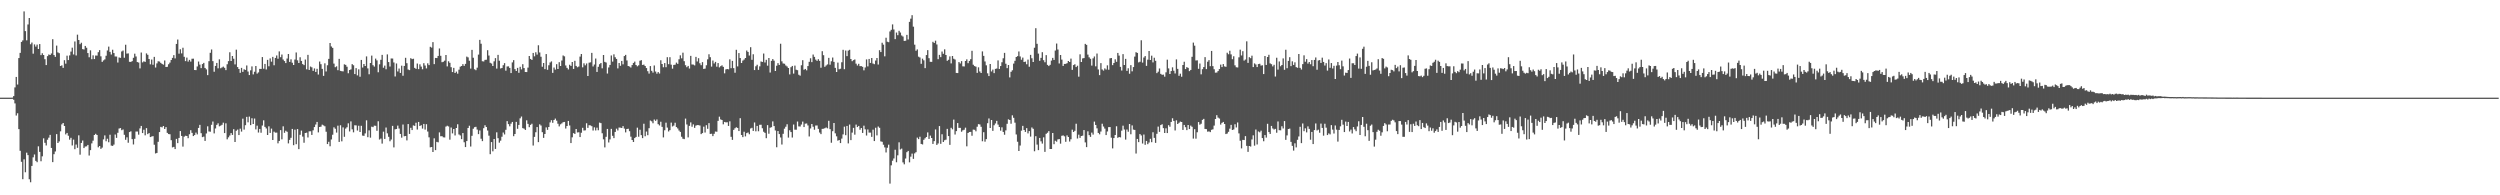 <svg xmlns="http://www.w3.org/2000/svg" width="1920" height="150"><path fill="#4f4f4f" d="M0 75h1v1H0zM1 75h1v1H1zM2 75h1v1H2zM3 75h1v1H3zM4 75h1v1H4zM5 75h1v1H5zM6 75h1v1H6zM7 75h1v1H7zM8 74.995h1v1H8zM9 74.934h1v1H9zM10 73.851h1v2.728H10zM11 67.133h1v12.291H11zM12 59.088h1v29.631H12zM13 64.925h1v22.062H13zM14 44.598h1v54.573H14zM15 40.592h1v75.198H15zM16 32.183h1v92.058H16zM17 31.004h1v106.61H17zM18 8.748h1v113.628H18zM19 23.9h1v108.416H19zM20 30.975h1v86.249H20zM21 18.793h1v100.345H21zM22 13.831h1v123.845H22zM23 34.014h1v105.956H23zM24 32.691h1v94.747H24zM25 41.242h1v79.586H25zM26 34.11h1v84.534H26zM27 35.809h1v87.718H27zM28 34.259h1v90.305H28zM29 37.61h1v74.775H29zM30 33.842h1v82.786H30zM31 42.357h1v81.502H31zM32 40.89h1v79.158H32zM33 42.245h1v63.996H33zM34 45.451h1v64.239H34zM35 49.974h1v61.76H35zM36 43.087h1v64.23H36zM37 41.851h1v63.898H37zM38 42.265h1v61.334H38zM39 41.039h1v72.561H39zM40 30.1h1v94.429H40zM41 42.279h1v76.143H41zM42 43.691h1v72.653H42zM43 35.026h1v67.967H43zM44 40.231h1v69.572H44zM45 40.844h1v67.743H45zM46 50.688h1v50.163H46zM47 50.18h1v45.358H47zM48 52.123h1v42.339H48zM49 46.257h1v50.529H49zM50 48.896h1v54.344H50zM51 42.755h1v59.322H51zM52 46.138h1v58.089H52zM53 42.526h1v64.731H53zM54 39.651h1v66.203H54zM55 36.612h1v75.104H55zM56 41.808h1v65.402H56zM57 31.837h1v82.737H57zM58 42.611h1v68.377H58zM59 26.61h1v86.924H59zM60 30.737h1v73.206H60zM61 33.936h1v84.857H61zM62 32.796h1v76.976H62zM63 37.745h1v70.208H63zM64 38.036h1v75.667H64zM65 35.294h1v77.242H65zM66 36.685h1v75.718H66zM67 40.766h1v70.529H67zM68 43.991h1v75.45H68zM69 38.656h1v76.654H69zM70 45.467h1v64.64H70zM71 42.476h1v65.553H71zM72 45.346h1v58.338H72zM73 42.67h1v60.101H73zM74 42.719h1v60.95H74zM75 40.075h1v73.092H75zM76 38.521h1v73.63H76zM77 43.256h1v71.092H77zM78 47.516h1v65.844H78zM79 46.374h1v60.666H79zM80 45.593h1v58.375H80zM81 42.787h1v65.695H81zM82 38.775h1v67.773H82zM83 35.779h1v73.506H83zM84 39.821h1v63.641H84zM85 41.883h1v69.918H85zM86 38.189h1v73.891H86zM87 40.739h1v70.323H87zM88 43.346h1v59.998H88zM89 43.426h1v62.456H89zM90 48.026h1v53.939H90zM91 44.11h1v54.594H91zM92 44.456h1v53.902H92zM93 39.532h1v60.485H93zM94 38.834h1v60.595H94zM95 44.344h1v59.169H95zM96 34.337h1v73.049H96zM97 41.148h1v64.314H97zM98 40.993h1v68.634H98zM99 47.461h1v53.969H99zM100 47.585h1v53.266H100zM101 46.951h1v59.906H101zM102 44.373h1v66.601H102zM103 41.24h1v65.34H103zM104 43.355h1v57.674H104zM105 47.681h1v53.317H105zM106 48.013h1v55.409H106zM107 52.549h1v46.075H107zM108 40.359h1v56.37H108zM109 47.905h1v54.301H109zM110 47.113h1v52.536H110zM111 47.493h1v56.439H111zM112 41.02h1v57.397H112zM113 42.068h1v60.922H113zM114 45.298h1v56.901H114zM115 49.422h1v55.857H115zM116 45.719h1v59.114H116zM117 49.706h1v54.859H117zM118 43.678h1v67.487H118zM119 51.842h1v66.018H119zM120 48.676h1v68.794H120zM121 47.035h1v61.884H121zM122 47.26h1v54.17H122zM123 48.267h1v49.158H123zM124 49.125h1v48.7H124zM125 49.672h1v47.095H125zM126 46.415h1v52.648H126zM127 51.46h1v46.196H127zM128 51.288h1v50.742H128zM129 49.345h1v53.639H129zM130 48.065h1v55.031H130zM131 46.101h1v61.595H131zM132 44.463h1v68.741H132zM133 42.325h1v70.494H133zM134 44.865h1v69.595H134zM135 33.76h1v72.872H135zM136 30.366h1v79.572H136zM137 41.24h1v64.713H137zM138 37.834h1v62.811H138zM139 41.02h1v63.378H139zM140 36.642h1v75.967H140zM141 43.613h1v61.362H141zM142 46.96h1v57.267H142zM143 44.245h1v60.195H143zM144 47.319h1v58.796H144zM145 46.003h1v57.095H145zM146 47.31h1v52.694H146zM147 45.101h1v56.931H147zM148 45.069h1v59.455H148zM149 53.776h1v49.938H149zM150 53.87h1v47.972H150zM151 51.064h1v52.177H151zM152 47.276h1v50.982H152zM153 49.612h1v46.306H153zM154 52.302h1v49.991H154zM155 49.21h1v56.098H155zM156 48.267h1v56.654H156zM157 52.185h1v56.029H157zM158 53.323h1v49.194H158zM159 57.719h1v39.3H159zM160 46.999h1v53.967H160zM161 40.526h1v60.643H161zM162 38.01h1v57.853H162zM163 46.971h1v46.388H163zM164 55.09h1v47.343H164zM165 50.654h1v48.02H165zM166 48.319h1v47.583H166zM167 52.478h1v42.241H167zM168 45.573h1v51.44H168zM169 52.453h1v44.051H169zM170 51.821h1v44.003H170zM171 51.141h1v43.09H171zM172 52.094h1v50.119H172zM173 53.856h1v40.881H173zM174 49.34h1v57.691H174zM175 46.967h1v58.483H175zM176 40.132h1v63.941H176zM177 46.857h1v55.363H177zM178 43.002h1v60.618H178zM179 45.108h1v54.095H179zM180 49.475h1v59.558H180zM181 38.125h1v62.275H181zM182 51.489h1v48.052H182zM183 52.97h1v50.751H183zM184 55.898h1v42.923H184zM185 52.123h1v48.972H185zM186 55.188h1v35.969H186zM187 53.206h1v46.352H187zM188 53.721h1v42.444H188zM189 50.281h1v39.492H189zM190 54.927h1v39H190zM191 57.662h1v31.875H191zM192 54.037h1v42.065H192zM193 51.015h1v39.81H193zM194 57.127h1v38.105H194zM195 55.078h1v35.958H195zM196 50.702h1v48.672H196zM197 56.545h1v39.943H197zM198 55.598h1v46.194H198zM199 52.913h1v46.114H199zM200 52.945h1v49.016H200zM201 43.813h1v52.573H201zM202 52.771h1v39.663H202zM203 49.079h1v48.336H203zM204 53.366h1v45.315H204zM205 45.962h1v57.72H205zM206 50.899h1v46.134H206zM207 44.831h1v57.265H207zM208 47.344h1v51.428H208zM209 43.671h1v63.857H209zM210 50.13h1v50.991H210zM211 44.472h1v57.439H211zM212 42.613h1v59.242H212zM213 45.133h1v64.923H213zM214 39.489h1v68.737H214zM215 43.932h1v56.02H215zM216 41.865h1v65.125H216zM217 45.737h1v51.295H217zM218 46.907h1v55.068H218zM219 48.434h1v51.987H219zM220 44.946h1v56.278H220zM221 41.494h1v68.65H221zM222 47.578h1v59.858H222zM223 45.55h1v60.304H223zM224 48.186h1v50.856H224zM225 49.917h1v61.591H225zM226 45.708h1v53.886H226zM227 40.318h1v70.419H227zM228 46.335h1v52.799H228zM229 48.409h1v66.137H229zM230 43.957h1v59.583H230zM231 46.795h1v53.527H231zM232 49.184h1v55.738H232zM233 50.015h1v59.627H233zM234 45.744h1v56.397H234zM235 53.238h1v48.631H235zM236 42.144h1v63.44H236zM237 53.707h1v47.141H237zM238 51.086h1v49.73H238zM239 51.704h1v51.909H239zM240 54.449h1v45.626H240zM241 52.524h1v45.084H241zM242 55.259h1v40.403H242zM243 52.856h1v40.808H243zM244 57.248h1v44.438H244zM245 47.255h1v50.281H245zM246 49.31h1v47.977H246zM247 52.906h1v42.827H247zM248 58.248h1v38.059H248zM249 48.633h1v48.318H249zM250 54.909h1v46.258H250zM251 50.118h1v60.506H251zM252 45.232h1v63.646H252zM253 33.002h1v79.318H253zM254 35.669h1v71.44H254zM255 36.756h1v66.715H255zM256 48.843h1v48.956H256zM257 51.627h1v47.226H257zM258 50.949h1v50.888H258zM259 53.92h1v42.586H259zM260 45.234h1v63.751H260zM261 54.408h1v41.815H261zM262 54.703h1v53.827H262zM263 54.831h1v43.014H263zM264 49.39h1v55.656H264zM265 49.798h1v48.984H265zM266 51.249h1v46.493H266zM267 56.287h1v38.414H267zM268 53.771h1v47.201H268zM269 53.275h1v39.966H269zM270 49.276h1v50.039H270zM271 50.123h1v51.497H271zM272 56.877h1v39.332H272zM273 52.316h1v43.969H273zM274 57.882h1v42.353H274zM275 53.254h1v43.335H275zM276 58.951h1v42.442H276zM277 46.01h1v50.579H277zM278 51.869h1v52.255H278zM279 49.171h1v55.177H279zM280 50.697h1v51.735H280zM281 43.304h1v49.093H281zM282 52.533h1v52.811H282zM283 57.019h1v43.104H283zM284 48.392h1v57.32H284zM285 42.723h1v54.546H285zM286 50.072h1v47.558H286zM287 51.139h1v45.372H287zM288 45h1v51.616H288zM289 46.401h1v54.033H289zM290 55.522h1v37.613H290zM291 49.416h1v57.746H291zM292 45.939h1v60.494H292zM293 42.155h1v68.137H293zM294 52.004h1v49.137H294zM295 50.359h1v56.359H295zM296 53.22h1v44.699H296zM297 41.787h1v60.627H297zM298 47.642h1v57.404H298zM299 51.093h1v57.416H299zM300 44.879h1v62.266H300zM301 44.932h1v51.751H301zM302 47.98h1v65.242H302zM303 58.738h1v40.595H303zM304 48.731h1v50.318H304zM305 54.909h1v41.568H305zM306 52.611h1v46.111H306zM307 56.01h1v46.855H307zM308 50.443h1v55.297H308zM309 58.17h1v37.446H309zM310 50.652h1v53.992H310zM311 44.378h1v60.048H311zM312 48.514h1v59.304H312zM313 53.389h1v41.87H313zM314 53.856h1v48.982H314zM315 44.691h1v53.451H315zM316 45.417h1v54.463H316zM317 45.087h1v51.211H317zM318 52.144h1v44.518H318zM319 52.892h1v41.371H319zM320 48.782h1v50.707H320zM321 53.089h1v40.577H321zM322 49.409h1v47.336H322zM323 51.155h1v45.01H323zM324 53.206h1v45.55H324zM325 48.539h1v46.651H325zM326 50.333h1v49.187H326zM327 52.505h1v42.868H327zM328 48.626h1v52.408H328zM329 50.018h1v55.459H329zM330 35.941h1v77.203H330zM331 36.58h1v76.32H331zM332 32.362h1v84.358H332zM333 49.242h1v56.977H333zM334 44.499h1v70.822H334zM335 44.577h1v64.397H335zM336 42.963h1v66.331H336zM337 37.205h1v64.456H337zM338 42.831h1v61.801H338zM339 47.791h1v56.796H339zM340 47.422h1v58.05H340zM341 46.575h1v59.023H341zM342 42.247h1v54.969H342zM343 50.99h1v45.569H343zM344 47.028h1v50.078H344zM345 48.239h1v59.027H345zM346 51.606h1v46.317H346zM347 55.357h1v47.098H347zM348 52.137h1v46.917H348zM349 56.067h1v47.963H349zM350 55.007h1v43.312H350zM351 56.58h1v38.867H351zM352 53.494h1v49.751H352zM353 51.183h1v52.831H353zM354 50.711h1v56.123H354zM355 49.255h1v52.957H355zM356 50.597h1v58.675H356zM357 49.043h1v63.91H357zM358 43.46h1v64.882H358zM359 44.069h1v54.246H359zM360 46.667h1v49.917H360zM361 52.698h1v59.819H361zM362 38.308h1v66.006H362zM363 44.33h1v54.534H363zM364 53.21h1v44.461H364zM365 53.909h1v43.449H365zM366 51.952h1v47.565H366zM367 41.922h1v61.105H367zM368 30.608h1v69.611H368zM369 33.57h1v72.982H369zM370 47.07h1v61.298H370zM371 47.225h1v51.238H371zM372 45.985h1v50.201H372zM373 45.891h1v51.636H373zM374 38.535h1v61.735H374zM375 42.661h1v61.524H375zM376 48.228h1v70.19H376zM377 48.816h1v60.268H377zM378 50.709h1v65.53H378zM379 47.115h1v59.636H379zM380 44.666h1v69.703H380zM381 52.668h1v48.954H381zM382 42.13h1v64.005H382zM383 46.646h1v62.912H383zM384 52.588h1v55.443H384zM385 52.217h1v52.779H385zM386 50.075h1v51.724H386zM387 48.498h1v54.775H387zM388 54.252h1v45.459H388zM389 51.064h1v41.964H389zM390 50.951h1v44.399H390zM391 52.16h1v44.862H391zM392 56.129h1v38.837H392zM393 47.919h1v45.722H393zM394 46.186h1v58.407H394zM395 53.082h1v49.854H395zM396 54.524h1v39.057H396zM397 52.114h1v46.786H397zM398 55.895h1v40.078H398zM399 51.327h1v39.533H399zM400 53.304h1v36.191H400zM401 49.306h1v49.084H401zM402 52.256h1v46.553H402zM403 55.282h1v44.527H403zM404 55.339h1v37.095H404zM405 51.917h1v43.23H405zM406 43.03h1v54.676H406zM407 45.241h1v50.654H407zM408 46.046h1v48.997H408zM409 40.675h1v71.108H409zM410 43.284h1v61.826H410zM411 40.141h1v61.451H411zM412 41.94h1v55.624H412zM413 34.753h1v74.406H413zM414 40.311h1v55.157H414zM415 43.572h1v52.827H415zM416 51.263h1v50.25H416zM417 48.383h1v57.491H417zM418 53.078h1v49.856H418zM419 41.547h1v56.315H419zM420 53.629h1v46.084H420zM421 50.118h1v47.416H421zM422 47.987h1v46.029H422zM423 47.175h1v45.113H423zM424 55.948h1v38.382H424zM425 51.867h1v40.318H425zM426 53.471h1v37.615H426zM427 49.319h1v43.342H427zM428 53.007h1v42.028H428zM429 47.786h1v49.263H429zM430 50.674h1v44.797H430zM431 46.497h1v48.281H431zM432 42.577h1v51.256H432zM433 43.256h1v50.407H433zM434 50.278h1v48.423H434zM435 52.11h1v44.658H435zM436 53.373h1v39.506H436zM437 49.715h1v46.626H437zM438 50.617h1v59.247H438zM439 47.637h1v57.853H439zM440 52.927h1v49.313H440zM441 46.683h1v56.173H441zM442 50.631h1v48.45H442zM443 51.636h1v50.112H443zM444 51.114h1v50.449H444zM445 43.469h1v61.799H445zM446 41.469h1v60.478H446zM447 51.707h1v46.423H447zM448 48.653h1v51.616H448zM449 50.171h1v49.918H449zM450 48.734h1v45.953H450zM451 58.392h1v39.835H451zM452 48.132h1v48.018H452zM453 47.891h1v48.43H453zM454 40.606h1v56.335H454zM455 51.068h1v49.155H455zM456 49.557h1v48.219H456zM457 44.957h1v55.221H457zM458 55.268h1v42.77H458zM459 51.281h1v48.771H459zM460 49.281h1v44.887H460zM461 48.39h1v46.194H461zM462 52.492h1v49.851H462zM463 42.215h1v64.791H463zM464 47.532h1v65.663H464zM465 48.024h1v57.043H465zM466 56.47h1v42.564H466zM467 51.826h1v57.581H467zM468 49.892h1v57.164H468zM469 42.59h1v56.367H469zM470 47.324h1v56.983H470zM471 41.727h1v64.346H471zM472 43.977h1v57.352H472zM473 45.248h1v53.561H473zM474 52.547h1v47.661H474zM475 48.39h1v49.572H475zM476 50.56h1v47.494H476zM477 46.788h1v51.52H477zM478 49.39h1v47.48H478zM479 43.078h1v55.674H479zM480 42.146h1v59.56H480zM481 46.429h1v52.625H481zM482 50.674h1v48.183H482zM483 51.1h1v49.645H483zM484 51.874h1v53.081H484zM485 49.995h1v57.517H485zM486 48.344h1v60.694H486zM487 47.303h1v58.755H487zM488 49.926h1v55.248H488zM489 50.945h1v47.084H489zM490 50.173h1v54.825H490zM491 46.667h1v52.959H491zM492 46.161h1v57.601H492zM493 49.86h1v56.249H493zM494 49.608h1v45.443H494zM495 50.704h1v53.955H495zM496 52.279h1v48.727H496zM497 54.682h1v49.176H497zM498 56.532h1v41.93H498zM499 50.732h1v41.856H499zM500 54.385h1v38.805H500zM501 55.742h1v38.931H501zM502 50.265h1v41.549H502zM503 54.936h1v37.887H503zM504 56.58h1v35.175H504zM505 55.323h1v40.057H505zM506 56.477h1v39.879H506zM507 46.271h1v47.196H507zM508 49.164h1v48.279H508zM509 51.67h1v53.829H509zM510 48.454h1v51.57H510zM511 51.608h1v42.598H511zM512 43.954h1v54.021H512zM513 49.317h1v51.63H513zM514 43.954h1v56.013H514zM515 49.686h1v44.452H515zM516 52.725h1v44.392H516zM517 49.871h1v46.596H517zM518 49.663h1v44.601H518zM519 48.088h1v49.496H519zM520 49.065h1v49.615H520zM521 45.522h1v54.736H521zM522 42.494h1v58.81H522zM523 44.79h1v60.222H523zM524 40.434h1v66.102H524zM525 46.98h1v59.87H525zM526 50.066h1v41.025H526zM527 51.595h1v43.996H527zM528 50.633h1v54.88H528zM529 52.627h1v44.04H529zM530 42.911h1v51.092H530zM531 49.487h1v47.83H531zM532 49.624h1v45.894H532zM533 50.224h1v47.972H533zM534 43.673h1v52.804H534zM535 47.227h1v48.826H535zM536 44.719h1v51.389H536zM537 48.589h1v47.814H537zM538 50.068h1v52.966H538zM539 47.72h1v54.452H539zM540 52.952h1v44.31H540zM541 52.689h1v49.11H541zM542 50.139h1v45.997H542zM543 45.589h1v53.335H543zM544 41.682h1v52.875H544zM545 43.904h1v58.979H545zM546 51.162h1v51.54H546zM547 46.477h1v58.075H547zM548 48.722h1v54.015H548zM549 47.525h1v53.481H549zM550 51.212h1v49.941H550zM551 48.441h1v44.381H551zM552 51.775h1v37.841H552zM553 50.844h1v40.835H553zM554 50.159h1v41.977H554zM555 51.352h1v44.143H555zM556 56.307h1v37.315H556zM557 53.316h1v40.661H557zM558 52.984h1v40.915H558zM559 53.24h1v43.491H559zM560 45.582h1v47.622H560zM561 52.354h1v52.701H561zM562 46.747h1v60.675H562zM563 52.316h1v47.402H563zM564 55.882h1v42.639H564zM565 38.267h1v59.494H565zM566 51.015h1v47.249H566zM567 40.755h1v59.906H567zM568 44.57h1v46.209H568zM569 48.406h1v55.299H569zM570 46.525h1v58.785H570zM571 45.699h1v55.491H571zM572 44.55h1v60.199H572zM573 38.791h1v63.472H573zM574 39.871h1v61.861H574zM575 42.627h1v60.49H575zM576 36.225h1v62.412H576zM577 45.921h1v52.229H577zM578 41.689h1v58.885H578zM579 53.835h1v40.208H579zM580 50.885h1v49.989H580zM581 49.736h1v46.992H581zM582 53.661h1v47.16H582zM583 50.938h1v44.896H583zM584 47.211h1v48.574H584zM585 47.573h1v50.952H585zM586 41.087h1v60.066H586zM587 47.98h1v54.083H587zM588 45.905h1v60.215H588zM589 50.425h1v45.653H589zM590 44.547h1v58.155H590zM591 55.712h1v42.369H591zM592 46.738h1v50.945H592zM593 45.369h1v47.887H593zM594 46.571h1v50.238H594zM595 54.531h1v45.69H595zM596 50.482h1v62.626H596zM597 48.493h1v52.186H597zM598 49.848h1v53.131H598zM599 33.582h1v71.987H599zM600 47.108h1v63.919H600zM601 48.747h1v54.031H601zM602 48.969h1v49.851H602zM603 50.262h1v47.05H603zM604 51.068h1v44.367H604zM605 52.242h1v53.411H605zM606 57.154h1v42.87H606zM607 51.613h1v49.817H607zM608 50.631h1v55.015H608zM609 56.525h1v39.13H609zM610 50.379h1v49.192H610zM611 53.577h1v46.049H611zM612 53.904h1v39.419H612zM613 57.374h1v39.691H613zM614 58.138h1v39.018H614zM615 50.13h1v45.498H615zM616 46.225h1v47.162H616zM617 53.577h1v44.008H617zM618 52.934h1v42.051H618zM619 53.998h1v40.845H619zM620 50.745h1v45.626H620zM621 47.479h1v57.334H621zM622 44.762h1v53.898H622zM623 47.708h1v47.523H623zM624 41.862h1v55.461H624zM625 43.673h1v55.983H625zM626 45.783h1v50.652H626zM627 46.751h1v49.604H627zM628 45.444h1v53.541H628zM629 46.733h1v55.029H629zM630 51.997h1v51.037H630zM631 39.34h1v59.65H631zM632 42.403h1v56.45H632zM633 51.281h1v47.182H633zM634 50.258h1v47.61H634zM635 49.468h1v49.105H635zM636 44.463h1v48.295H636zM637 49.651h1v49.533H637zM638 47.056h1v62.584H638zM639 44.19h1v56.56H639zM640 47.539h1v46.944H640zM641 52.144h1v50.254H641zM642 55.28h1v49.43H642zM643 48.09h1v59.927H643zM644 53.217h1v54.312H644zM645 52.81h1v57.07H645zM646 47.827h1v58.611H646zM647 38.226h1v64.99H647zM648 53.162h1v44.125H648zM649 38.789h1v65.038H649zM650 43.112h1v53.596H650zM651 38.853h1v71.259H651zM652 38.237h1v57.406H652zM653 45.309h1v62.323H653zM654 47.005h1v54.857H654zM655 46.159h1v52.026H655zM656 45.692h1v57.736H656zM657 48.873h1v46.812H657zM658 50.315h1v47.283H658zM659 48.988h1v47.709H659zM660 50.8h1v48.828H660zM661 50.789h1v47.505H661zM662 51.315h1v50.769H662zM663 54.025h1v42.502H663zM664 51.805h1v47.528H664zM665 45.634h1v58.48H665zM666 51.013h1v48.423H666zM667 45.264h1v56.592H667zM668 48.322h1v53.534H668zM669 44.568h1v60.552H669zM670 48.793h1v50.778H670zM671 49.313h1v59.02H671zM672 46.463h1v51.636H672zM673 44.529h1v59.453H673zM674 49.571h1v47.624H674zM675 38.576h1v59.556H675zM676 39.97h1v68.64H676zM677 32.84h1v76.074H677zM678 34.289h1v76.88H678zM679 43.243h1v69.943H679zM680 28.967h1v88.107H680zM681 32.055h1v81.387H681zM682 32.417h1v78.709H682zM683 24.147h1v116.853H683zM684 22.879h1v104.095H684zM685 18.757h1v104.676H685zM686 22.625h1v99.078H686zM687 30.043h1v84.967H687zM688 24.971h1v99.648H688zM689 27.033h1v92.287H689zM690 23.655h1v85.674H690zM691 25.012h1v89.798H691zM692 27.23h1v86.917H692zM693 28.049h1v96.654H693zM694 31.421h1v94.782H694zM695 31.29h1v90.44H695zM696 26.756h1v90.114H696zM697 30.331h1v85.596H697zM698 16.814h1v107.862H698zM699 14.344h1v105.99H699zM700 11.678h1v106.271H700zM701 20.494h1v101.54H701zM702 34.33h1v83.465H702zM703 38.951h1v77.92H703zM704 37.944h1v67.727H704zM705 43.515h1v63.335H705zM706 44.133h1v60.865H706zM707 49.006h1v61.525H707zM708 45.051h1v65.903H708zM709 46.349h1v61H709zM710 52.306h1v53.859H710zM711 42.288h1v62.941H711zM712 38.486h1v63.174H712zM713 44.719h1v61.982H713zM714 47.459h1v56.697H714zM715 47.507h1v58.453H715zM716 32.105h1v78.414H716zM717 32.973h1v75.44H717zM718 31.238h1v68.208H718zM719 34.154h1v77.159H719zM720 45.458h1v64.724H720zM721 42.162h1v54.632H721zM722 43.879h1v66.567H722zM723 39.56h1v63.536H723zM724 41.327h1v67.741H724zM725 37.873h1v69.865H725zM726 42.231h1v65.015H726zM727 46.699h1v52.25H727zM728 45.932h1v58.542H728zM729 43.291h1v67.988H729zM730 48.708h1v49.435H730zM731 42.995h1v56.351H731zM732 45.113h1v46.734H732zM733 45.731h1v57.574H733zM734 56.001h1v44.711H734zM735 56.131h1v38.366H735zM736 47.685h1v50.494H736zM737 48.759h1v49.428H737zM738 46.971h1v54.189H738zM739 50.965h1v49.155H739zM740 51.068h1v48.56H740zM741 46.857h1v51.172H741zM742 45.568h1v66.823H742zM743 48.528h1v53.603H743zM744 46.818h1v54.562H744zM745 45.49h1v55.768H745zM746 39.031h1v65.212H746zM747 49.706h1v49.831H747zM748 50.761h1v48.949H748zM749 51.183h1v49.682H749zM750 55.975h1v41.371H750zM751 51.714h1v43.639H751zM752 54.872h1v40.698H752zM753 56.071h1v41.323H753zM754 39.473h1v69H754zM755 42.888h1v58.627H755zM756 47.198h1v61.593H756zM757 50.189h1v56.654H757zM758 56.339h1v38.258H758zM759 58.406h1v32.557H759zM760 49.168h1v49.153H760zM761 54.886h1v37.292H761zM762 53.474h1v47.036H762zM763 56.165h1v40.037H763zM764 52.888h1v41.943H764zM765 52.638h1v40.199H765zM766 46.371h1v49.329H766zM767 52.922h1v44.594H767zM768 50.743h1v49.59H768zM769 47.804h1v49.982H769zM770 44.74h1v56.576H770zM771 40.62h1v62.872H771zM772 48.935h1v51.195H772zM773 52.302h1v42.797H773zM774 49.919h1v41.739H774zM775 59.422h1v32.763H775zM776 55.167h1v39.837H776zM777 53.941h1v34.614H777zM778 48.823h1v41.671H778zM779 46.71h1v47.521H779zM780 43.764h1v59.524H780zM781 43.126h1v65.715H781zM782 39.51h1v76.462H782zM783 43.348h1v68.448H783zM784 45.863h1v54.514H784zM785 44.25h1v52.412H785zM786 47.601h1v52.252H786zM787 47.317h1v54.008H787zM788 49.34h1v49.057H788zM789 45.79h1v56.642H789zM790 51.247h1v49.432H790zM791 42.117h1v62.818H791zM792 44.746h1v53.145H792zM793 47.607h1v51.334H793zM794 36.671h1v79.524H794zM795 21.655h1v82.964H795zM796 33.655h1v77.411H796zM797 41.185h1v74.118H797zM798 46.687h1v59.258H798zM799 44.458h1v64.081H799zM800 40.07h1v70.22H800zM801 46.216h1v59.279H801zM802 47.825h1v68.792H802zM803 42.329h1v60.449H803zM804 49.793h1v52.145H804zM805 50.75h1v49.957H805zM806 49.784h1v64.626H806zM807 46.564h1v67.846H807zM808 44.419h1v57.716H808zM809 46.053h1v64.697H809zM810 38.816h1v69.272H810zM811 33.408h1v75.397H811zM812 38.02h1v69.027H812zM813 48.727h1v58.068H813zM814 42.24h1v68.093H814zM815 45.765h1v58.521H815zM816 50.626h1v53.353H816zM817 49.084h1v55.61H817zM818 49.07h1v59.808H818zM819 48.546h1v55.427H819zM820 46.836h1v58.389H820zM821 47.61h1v61.071H821zM822 45.03h1v61.932H822zM823 53.671h1v45.928H823zM824 49.988h1v51.392H824zM825 49.338h1v51.126H825zM826 51.494h1v43.513H826zM827 50.468h1v55.915H827zM828 58.894h1v44.55H828zM829 41.741h1v64.12H829zM830 47.623h1v56.825H830zM831 44.875h1v59.316H831zM832 44.607h1v55.289H832zM833 33.714h1v75.649H833zM834 34.465h1v78.533H834zM835 41.943h1v58.906H835zM836 44.035h1v59.746H836zM837 45.154h1v59.977H837zM838 50.379h1v51.447H838zM839 44.797h1v58.581H839zM840 43.385h1v49.988H840zM841 50.965h1v45.01H841zM842 41.128h1v57.441H842zM843 53.332h1v48.776H843zM844 57.683h1v45.473H844zM845 48.477h1v52.559H845zM846 53.336h1v41.701H846zM847 54.199h1v42.996H847zM848 52.524h1v46.228H848zM849 53.423h1v50.318H849zM850 50.15h1v50.835H850zM851 53.565h1v44.056H851zM852 44.817h1v52.788H852zM853 44.534h1v61.213H853zM854 50.047h1v63.93H854zM855 48.372h1v57.679H855zM856 45.557h1v58.141H856zM857 47.486h1v49.494H857zM858 40.64h1v65.191H858zM859 42.712h1v62.504H859zM860 51.347h1v54.2H860zM861 54.174h1v46.173H861zM862 41.595h1v54.903H862zM863 49.905h1v49.572H863zM864 45.2h1v61.989H864zM865 54.428h1v45.049H865zM866 52.405h1v48.771H866zM867 56.632h1v38.599H867zM868 50.002h1v53.101H868zM869 54.785h1v41.508H869zM870 51.487h1v48.064H870zM871 43.453h1v56.349H871zM872 40.089h1v77.812H872zM873 40.675h1v66.036H873zM874 47.91h1v61.25H874zM875 47.422h1v55.564H875zM876 30.947h1v73.092H876zM877 48.09h1v62.159H877zM878 44.195h1v59.13H878zM879 43.05h1v68.167H879zM880 50.603h1v57.611H880zM881 45.829h1v64.894H881zM882 39.143h1v70.327H882zM883 46.101h1v60.478H883zM884 42.776h1v66.432H884zM885 47.939h1v53.616H885zM886 44.341h1v61.54H886zM887 46.69h1v63.028H887zM888 56.172h1v46.562H888zM889 55.048h1v42.19H889zM890 52.581h1v48.693H890zM891 56.717h1v39.355H891zM892 57.431h1v37.99H892zM893 57.307h1v41.083H893zM894 58.884h1v43.25H894zM895 55.538h1v43.024H895zM896 45.82h1v56.393H896zM897 52.542h1v43.616H897zM898 56.85h1v40.494H898zM899 54.581h1v39.062H899zM900 51.72h1v39.096H900zM901 54.3h1v38.595H901zM902 56.399h1v43.806H902zM903 45.6h1v46.837H903zM904 52.895h1v42.344H904zM905 58.191h1v36.118H905zM906 56.554h1v36.855H906zM907 58.951h1v34.722H907zM908 49.937h1v49.865H908zM909 47.401h1v48.572H909zM910 53.041h1v44.642H910zM911 51.574h1v48.393H911zM912 52.1h1v43.905H912zM913 54.652h1v44.482H913zM914 53.714h1v42.753H914zM915 43.629h1v53.744H915zM916 32.7h1v73.724H916zM917 35.058h1v64.147H917zM918 46.413h1v60.076H918zM919 46.317h1v55.241H919zM920 52.837h1v40.904H920zM921 48.795h1v46.965H921zM922 57.099h1v37.949H922zM923 53.153h1v38.906H923zM924 51.514h1v39.755H924zM925 43.858h1v55.175H925zM926 53.096h1v46.07H926zM927 47.427h1v53.683H927zM928 46.181h1v54.724H928zM929 50.816h1v50.655H929zM930 39.095h1v60.597H930zM931 50.768h1v48.563H931zM932 53.217h1v43.25H932zM933 55.785h1v35.605H933zM934 55.696h1v32.801H934zM935 54.577h1v35.754H935zM936 53.048h1v37.979H936zM937 49.599h1v46.107H937zM938 51.496h1v42.868H938zM939 49.221h1v44.449H939zM940 50.993h1v44.241H940zM941 51.302h1v51.641H941zM942 40.491h1v62.085H942zM943 41.666h1v59.567H943zM944 38.953h1v59.883H944zM945 41.798h1v54.085H945zM946 45.451h1v54.381H946zM947 43.222h1v56.21H947zM948 50.18h1v45.237H948zM949 51.652h1v46.253H949zM950 51.826h1v42.206H950zM951 44.019h1v58.43H951zM952 38.161h1v69.924H952zM953 42.613h1v71.346H953zM954 39.336h1v68.098H954zM955 46.525h1v61.044H955zM956 45.701h1v58.83H956zM957 31.739h1v80.304H957zM958 48.26h1v68.368H958zM959 43.941h1v68.171H959zM960 44.719h1v67.842H960zM961 42.746h1v64.372H961zM962 51.501h1v52.445H962zM963 48.711h1v63.177H963zM964 49.53h1v49.954H964zM965 51.521h1v59.426H965zM966 49.198h1v51.788H966zM967 48.935h1v52.694H967zM968 50.386h1v49.975H968zM969 50.13h1v55.926H969zM970 56.898h1v51.6H970zM971 42.986h1v60.769H971zM972 49.853h1v55.839H972zM973 43.771h1v51.327H973zM974 42.11h1v59.32H974zM975 48.711h1v54.145H975zM976 49.324h1v47.4H976zM977 50.97h1v47.675H977zM978 49.775h1v49.696H978zM979 58.772h1v40.172H979zM980 44.323h1v57.636H980zM981 53.43h1v39.831H981zM982 47.225h1v52.792H982zM983 50.894h1v49.226H983zM984 49.931h1v47.04H984zM985 44.84h1v53.843H985zM986 53.59h1v39.366H986zM987 38.212h1v69.187H987zM988 52.364h1v51.637H988zM989 46.726h1v52.36H989zM990 43.92h1v54.848H990zM991 50.773h1v58.176H991zM992 47.12h1v64.887H992zM993 49.871h1v65.782H993zM994 47.889h1v62.177H994zM995 51.563h1v61.639H995zM996 52.082h1v55.276H996zM997 41.455h1v63.365H997zM998 52.114h1v45.283H998zM999 53.407h1v56.514H999zM1000 49.274h1v45.53H1000zM1001 42.508h1v58.263H1001zM1002 47.397h1v51.186H1002zM1003 45.433h1v56.267H1003zM1004 48.839h1v48.251H1004zM1005 47.614h1v51.382H1005zM1006 49.338h1v57.99H1006zM1007 46.131h1v55.18H1007zM1008 50.858h1v59.799H1008zM1009 46.033h1v53.836H1009zM1010 44.158h1v50.643H1010zM1011 53.565h1v46.622H1011zM1012 46.447h1v53.127H1012zM1013 46.131h1v55.821H1013zM1014 48.342h1v46.564H1014zM1015 44.307h1v53.93H1015zM1016 47.564h1v56.608H1016zM1017 50.333h1v44.717H1017zM1018 48.486h1v49.551H1018zM1019 54.215h1v49.526H1019zM1020 45.671h1v56.782H1020zM1021 52.052h1v51.158H1021zM1022 48.45h1v47.631H1022zM1023 52.567h1v46.97H1023zM1024 50.521h1v52.03H1024zM1025 60.658h1v35.679H1025zM1026 50.359h1v49.24H1026zM1027 47.61h1v61.142H1027zM1028 50.146h1v49.625H1028zM1029 53.149h1v43.857H1029zM1030 46.525h1v45.466H1030zM1031 50.928h1v44.818H1031zM1032 57.994h1v43.443H1032zM1033 55.817h1v37.562H1033zM1034 56.001h1v40.787H1034zM1035 53.79h1v39.867H1035zM1036 44.98h1v55.962H1036zM1037 59.811h1v39.712H1037zM1038 48.612h1v53.907H1038zM1039 48.605h1v48.986H1039zM1040 49.912h1v49.476H1040zM1041 43.06h1v57.72H1041zM1042 41.176h1v55.974H1042zM1043 52.711h1v40.417H1043zM1044 44.083h1v59.588H1044zM1045 52.86h1v43.067H1045zM1046 37.457h1v52.394H1046zM1047 35.838h1v61.563H1047zM1048 56.717h1v47.922H1048zM1049 51.274h1v43.745H1049zM1050 46.733h1v53.243H1050zM1051 50.603h1v57.558H1051zM1052 57.41h1v39.158H1052zM1053 47.8h1v47.858H1053zM1054 54.053h1v47.439H1054zM1055 53.728h1v58.867H1055zM1056 53.41h1v53.834H1056zM1057 52.567h1v48.636H1057zM1058 45.472h1v54.143H1058zM1059 54.192h1v46.228H1059zM1060 56.687h1v47.574H1060zM1061 44.6h1v57.013H1061zM1062 45.179h1v51.536H1062zM1063 52.531h1v42.032H1063zM1064 51.146h1v44.431H1064zM1065 51.791h1v49.032H1065zM1066 58.516h1v37.139H1066zM1067 56.081h1v39.554H1067zM1068 53.545h1v39.295H1068zM1069 53.86h1v38.096H1069zM1070 54.858h1v37.626H1070zM1071 49.814h1v44.161H1071zM1072 52.32h1v48.318H1072zM1073 51.157h1v51.854H1073zM1074 54.824h1v38.153H1074zM1075 50.079h1v42.92H1075zM1076 59.997h1v35.679H1076zM1077 52.045h1v53.015H1077zM1078 51.798h1v53.269H1078zM1079 56.136h1v37.514H1079zM1080 58.065h1v37.576H1080zM1081 42.561h1v49.682H1081zM1082 45.303h1v55.974H1082zM1083 45.927h1v49.489H1083zM1084 55.573h1v45.837H1084zM1085 54.625h1v40.419H1085zM1086 50.59h1v46.113H1086zM1087 46.074h1v47.237H1087zM1088 54.538h1v41.689H1088zM1089 58.427h1v38.494H1089zM1090 58.637h1v33.607H1090zM1091 58.051h1v41.08H1091zM1092 59.251h1v35.143H1092zM1093 58.205h1v39.471H1093zM1094 52.81h1v45.567H1094zM1095 52.535h1v42.236H1095zM1096 58.163h1v38.318H1096zM1097 53.126h1v47.638H1097zM1098 50.288h1v47.668H1098zM1099 50.64h1v49.744H1099zM1100 48.23h1v50.332H1100zM1101 47.427h1v54.518H1101zM1102 45.9h1v54.74H1102zM1103 55.941h1v43.461H1103zM1104 46.584h1v54.752H1104zM1105 47.536h1v49.938H1105zM1106 50.672h1v42.978H1106zM1107 55.952h1v44.516H1107zM1108 52.178h1v40.332H1108zM1109 56.605h1v37.404H1109zM1110 48.653h1v51.149H1110zM1111 50.736h1v40.089H1111zM1112 50.928h1v43.609H1112zM1113 50.931h1v43.163H1113zM1114 61.459h1v30.451H1114zM1115 56.376h1v47.437H1115zM1116 50.874h1v45.438H1116zM1117 55.197h1v38.359H1117zM1118 56.227h1v37.826H1118zM1119 54.655h1v46.441H1119zM1120 55.456h1v38.217H1120zM1121 53.524h1v44.548H1121zM1122 48.734h1v48.02H1122zM1123 48.793h1v37.988H1123zM1124 54.08h1v38.526H1124zM1125 52.922h1v43.701H1125zM1126 56.568h1v44.855H1126zM1127 46.971h1v47.578H1127zM1128 57.113h1v38.48H1128zM1129 56.22h1v35.262H1129zM1130 58.163h1v38.082H1130zM1131 55.069h1v36.745H1131zM1132 53.416h1v37.377H1132zM1133 61.961h1v36.638H1133zM1134 56.277h1v44.271H1134zM1135 56.371h1v36.157H1135zM1136 53.325h1v36.006H1136zM1137 61.285h1v30.52H1137zM1138 49.926h1v46.113H1138zM1139 56.355h1v34.262H1139zM1140 52.277h1v40.977H1140zM1141 61.061h1v34.207H1141zM1142 49.537h1v40.368H1142zM1143 48.631h1v39.254H1143zM1144 52.107h1v36.313H1144zM1145 61.471h1v28.945H1145zM1146 51.791h1v37.166H1146zM1147 53.556h1v40.384H1147zM1148 56.586h1v35.756H1148zM1149 58.054h1v31.181H1149zM1150 52.549h1v39.673H1150zM1151 55.877h1v39.913H1151zM1152 52.412h1v43.191H1152zM1153 52.608h1v50.131H1153zM1154 53.114h1v39.407H1154zM1155 52.199h1v46.837H1155zM1156 54.76h1v38.432H1156zM1157 53.291h1v41.907H1157zM1158 43.938h1v53.518H1158zM1159 49.317h1v40.801H1159zM1160 52.448h1v48.231H1160zM1161 56.392h1v41.115H1161zM1162 50.743h1v47.304H1162zM1163 54.584h1v36.567H1163zM1164 54.533h1v37.704H1164zM1165 58.095h1v43.866H1165zM1166 58.298h1v48.068H1166zM1167 46.694h1v42.813H1167zM1168 50.956h1v45.999H1168zM1169 54.334h1v45.724H1169zM1170 55.838h1v47.215H1170zM1171 56.586h1v34.111H1171zM1172 55.923h1v51.243H1172zM1173 56.195h1v35.676H1173zM1174 51.656h1v55.194H1174zM1175 53.909h1v34.889H1175zM1176 55.035h1v39.352H1176zM1177 53.38h1v48.48H1177zM1178 54.668h1v48.563H1178zM1179 57.628h1v33.774H1179zM1180 58.717h1v37.878H1180zM1181 53.577h1v39.169H1181zM1182 54.341h1v39.403H1182zM1183 53.174h1v37.185H1183zM1184 57.729h1v41.934H1184zM1185 56.916h1v32.479H1185zM1186 62.29h1v32.156H1186zM1187 53.043h1v39.922H1187zM1188 59.972h1v29.728H1188zM1189 58.971h1v31.03H1189zM1190 54.037h1v36.667H1190zM1191 56.66h1v33.838H1191zM1192 57.074h1v38.991H1192zM1193 51.457h1v42.891H1193zM1194 60.686h1v33.39H1194zM1195 48.427h1v41.483H1195zM1196 51.785h1v46.967H1196zM1197 56.644h1v39.35H1197zM1198 53.728h1v44.495H1198zM1199 47.935h1v49.693H1199zM1200 49.683h1v43.417H1200zM1201 58.321h1v49.547H1201zM1202 47.207h1v51.549H1202zM1203 51.027h1v43.861H1203zM1204 57.168h1v37.063H1204zM1205 55.966h1v42.417H1205zM1206 54.948h1v46.157H1206zM1207 55.543h1v43.111H1207zM1208 41.844h1v54.06H1208zM1209 54.124h1v37.066H1209zM1210 57.41h1v36.951H1210zM1211 53.339h1v42.2H1211zM1212 56.449h1v47.155H1212zM1213 64.24h1v28.238H1213zM1214 52.144h1v43.442H1214zM1215 54.81h1v37.137H1215zM1216 56.964h1v33.738H1216zM1217 60.883h1v29.73H1217zM1218 61.448h1v27.116H1218zM1219 51.466h1v37.738H1219zM1220 62.178h1v32.593H1220zM1221 59.516h1v32.637H1221zM1222 57.269h1v38.288H1222zM1223 61.393h1v27.599H1223zM1224 54.05h1v38.888H1224zM1225 54.22h1v39.295H1225zM1226 50.581h1v41.403H1226zM1227 53.748h1v42.776H1227zM1228 57.056h1v39.11H1228zM1229 51.7h1v40.291H1229zM1230 54.527h1v39.398H1230zM1231 58.305h1v37.945H1231zM1232 52.322h1v39.167H1232zM1233 57.014h1v44.315H1233zM1234 55.346h1v38.048H1234zM1235 53.996h1v42.481H1235zM1236 54.279h1v38.352H1236zM1237 55.135h1v37.109H1237zM1238 55.36h1v37.956H1238zM1239 58.434h1v36.857H1239zM1240 58.223h1v31.568H1240zM1241 59.946h1v29.343H1241zM1242 62.991h1v27.881H1242zM1243 60.78h1v33.443H1243zM1244 58.61h1v26.8H1244zM1245 59.296h1v34.282H1245zM1246 56.3h1v35.688H1246zM1247 59.406h1v34.399H1247zM1248 56.314h1v39.872H1248zM1249 54.272h1v32.575H1249zM1250 52.469h1v42.758H1250zM1251 54.948h1v40.558H1251zM1252 54.314h1v43.646H1252zM1253 48.937h1v47.329H1253zM1254 60.574h1v34.093H1254zM1255 52.519h1v40.197H1255zM1256 47.868h1v48.592H1256zM1257 55.93h1v42.717H1257zM1258 52.563h1v38.81H1258zM1259 51.521h1v45.754H1259zM1260 45.891h1v46.77H1260zM1261 51.466h1v43.799H1261zM1262 56.433h1v39.123H1262zM1263 59.29h1v30.009H1263zM1264 52.542h1v43.836H1264zM1265 57.925h1v34.523H1265zM1266 50.214h1v43.113H1266zM1267 50.702h1v45.09H1267zM1268 55.394h1v33.932H1268zM1269 52.73h1v38.263H1269zM1270 50.745h1v46.422H1270zM1271 50.654h1v45.072H1271zM1272 53.416h1v37.979H1272zM1273 59.097h1v35.711H1273zM1274 58.438h1v32.662H1274zM1275 59.944h1v32.602H1275zM1276 58.999h1v30.185H1276zM1277 60.732h1v24.39H1277zM1278 61.741h1v32.623H1278zM1279 60.647h1v29.789H1279zM1280 55.63h1v41.442H1280zM1281 60.841h1v32.831H1281zM1282 59.209h1v36.702H1282zM1283 59.875h1v36.001H1283zM1284 52.842h1v37.381H1284zM1285 52.215h1v40.769H1285zM1286 55.38h1v32.834H1286zM1287 59.258h1v40.412H1287zM1288 53.769h1v36.134H1288zM1289 57.939h1v33.811H1289zM1290 59.937h1v33.133H1290zM1291 52.428h1v45.866H1291zM1292 56.673h1v37.095H1292zM1293 55.131h1v44.971H1293zM1294 59.372h1v34.404H1294zM1295 47.596h1v47.805H1295zM1296 46.626h1v44.603H1296zM1297 54.533h1v40.494H1297zM1298 56.053h1v40.417H1298zM1299 52.952h1v42.422H1299zM1300 45.918h1v51.083H1300zM1301 48.427h1v47.885H1301zM1302 58.205h1v40.321H1302zM1303 54.506h1v45.106H1303zM1304 53.304h1v38.494H1304zM1305 57.632h1v38.766H1305zM1306 59.219h1v38.437H1306zM1307 55.996h1v41.497H1307zM1308 52.542h1v38.274H1308zM1309 59.361h1v39.693H1309zM1310 58.58h1v39.366H1310zM1311 56.873h1v42.287H1311zM1312 55.323h1v34.369H1312zM1313 59.205h1v33.124H1313zM1314 53.755h1v42.451H1314zM1315 57.41h1v35.498H1315zM1316 57.241h1v43.008H1316zM1317 54.398h1v34.461H1317zM1318 60.805h1v39.996H1318zM1319 55.318h1v39.222H1319zM1320 55.055h1v37.88H1320zM1321 51.105h1v46.299H1321zM1322 54.639h1v41.547H1322zM1323 56.886h1v43.237H1323zM1324 54.856h1v34.488H1324zM1325 57.561h1v34.775H1325zM1326 56.497h1v39.815H1326zM1327 48.003h1v45.772H1327zM1328 58.807h1v31.302H1328zM1329 52.86h1v42.82H1329zM1330 52.471h1v38.421H1330zM1331 52.771h1v40.922H1331zM1332 52.316h1v38.247H1332zM1333 60.072h1v32.795H1333zM1334 48.306h1v45.804H1334zM1335 46.52h1v46.429H1335zM1336 49.905h1v42.22H1336zM1337 53.167h1v45.946H1337zM1338 58.015h1v32.987H1338zM1339 50.404h1v42.378H1339zM1340 58.482h1v38.943H1340zM1341 56.845h1v33.66H1341zM1342 58.392h1v34.076H1342zM1343 58.495h1v31.437H1343zM1344 57.195h1v35.621H1344zM1345 61.13h1v29.524H1345zM1346 59.374h1v29.295H1346zM1347 52.874h1v42.634H1347zM1348 56.502h1v32.47H1348zM1349 55.911h1v41.453H1349zM1350 57.88h1v49.085H1350zM1351 56.545h1v33.747H1351zM1352 57.534h1v38.199H1352zM1353 60.432h1v33.401H1353zM1354 54.25h1v39.082H1354zM1355 62.222h1v32.664H1355zM1356 62.155h1v26.631H1356zM1357 54.396h1v38.78H1357zM1358 57.658h1v35.715H1358zM1359 57.987h1v35.184H1359zM1360 53.812h1v44.141H1360zM1361 60.349h1v31.039H1361zM1362 54.957h1v40.737H1362zM1363 56.442h1v40.941H1363zM1364 56.596h1v38.176H1364zM1365 52.673h1v38.688H1365zM1366 54.936h1v40.989H1366zM1367 52.952h1v42.062H1367zM1368 55.058h1v35.072H1368zM1369 50.022h1v45.07H1369zM1370 57.14h1v37.958H1370zM1371 56.95h1v38.933H1371zM1372 55.989h1v43.582H1372zM1373 58.058h1v40.652H1373zM1374 61.201h1v32.71H1374zM1375 60.34h1v33.898H1375zM1376 60.461h1v32.932H1376zM1377 57.177h1v35.898H1377zM1378 59.104h1v28.856H1378zM1379 63.32h1v31.028H1379zM1380 49.624h1v47.381H1380zM1381 59.825h1v29.226H1381zM1382 50.745h1v45.69H1382zM1383 55.058h1v40.954H1383zM1384 56.774h1v38.121H1384zM1385 53.764h1v38.061H1385zM1386 55.135h1v41.369H1386zM1387 55.76h1v36.489H1387zM1388 54.785h1v37.581H1388zM1389 47.395h1v44.488H1389zM1390 48.315h1v40.087H1390zM1391 52.419h1v43.923H1391zM1392 56.561h1v40.863H1392zM1393 52.81h1v38.572H1393zM1394 60.963h1v38.274H1394zM1395 54.311h1v35.566H1395zM1396 55.662h1v37.478H1396zM1397 52.737h1v34.958H1397zM1398 58.717h1v31.852H1398zM1399 58.017h1v32.41H1399zM1400 56.52h1v32.84H1400zM1401 61.434h1v25.665H1401zM1402 49.402h1v45.704H1402zM1403 54.716h1v35.026H1403zM1404 55.989h1v36.418H1404zM1405 55.364h1v47.373H1405zM1406 56.964h1v36.326H1406zM1407 58.099h1v32.158H1407zM1408 54.291h1v35.605H1408zM1409 56.93h1v30.236H1409zM1410 52.029h1v39.446H1410zM1411 55.062h1v35.104H1411zM1412 55.55h1v33.259H1412zM1413 55.181h1v32.719H1413zM1414 53.622h1v36.995H1414zM1415 56.163h1v37.366H1415zM1416 58.113h1v30.288H1416zM1417 57.788h1v31.424H1417zM1418 56.177h1v34.541H1418zM1419 59.168h1v29.499H1419zM1420 60.784h1v29.254H1420zM1421 58.566h1v29.316H1421zM1422 62.093h1v34.82H1422zM1423 62.215h1v28.936H1423zM1424 62.382h1v28.624H1424zM1425 60.686h1v33.948H1425zM1426 61.427h1v32.154H1426zM1427 63.391h1v27.97H1427zM1428 60.441h1v25.775H1428zM1429 54.449h1v36.468H1429zM1430 55.618h1v31.531H1430zM1431 61.345h1v27.855H1431zM1432 62.828h1v31.82H1432zM1433 61.233h1v31.115H1433zM1434 56.142h1v36.146H1434zM1435 62.455h1v35.958H1435zM1436 62.872h1v23.083H1436zM1437 58.427h1v39.471H1437zM1438 55.35h1v36.107H1438zM1439 54.531h1v38.862H1439zM1440 54.117h1v40.458H1440zM1441 54.121h1v35.756H1441zM1442 54.364h1v34.282H1442zM1443 53.687h1v42.042H1443zM1444 56.657h1v33.262H1444zM1445 55.344h1v37.906H1445zM1446 57.571h1v34.701H1446zM1447 57.584h1v30.46H1447zM1448 52.661h1v43.507H1448zM1449 62.851h1v28.022H1449zM1450 59.097h1v30.975H1450zM1451 59.599h1v30.185H1451zM1452 63.3h1v25.317H1452zM1453 58.71h1v30.197H1453zM1454 58.223h1v31.831H1454zM1455 61.169h1v26.008H1455zM1456 60.992h1v29.709H1456zM1457 60.306h1v29.929H1457zM1458 55.177h1v35.88H1458zM1459 57.838h1v31.746H1459zM1460 57.074h1v34.96H1460zM1461 58.617h1v33.973H1461zM1462 60.564h1v30.222H1462zM1463 58.255h1v41.634H1463zM1464 60.029h1v37.132H1464zM1465 55.676h1v37.995H1465zM1466 57.527h1v39.767H1466zM1467 56.017h1v35.466H1467zM1468 56.982h1v39.648H1468zM1469 61.986h1v29.48H1469zM1470 60.681h1v29.597H1470zM1471 61.796h1v28.899H1471zM1472 60.892h1v31.458H1472zM1473 59.805h1v30.639H1473zM1474 61.304h1v27.118H1474zM1475 61.498h1v28.991H1475zM1476 63.3h1v26.088H1476zM1477 60.631h1v28.858H1477zM1478 55.188h1v34.646H1478zM1479 59.834h1v29.334H1479zM1480 61.478h1v33.072H1480zM1481 55.996h1v33.497H1481zM1482 57.177h1v34.852H1482zM1483 60.752h1v36.388H1483zM1484 62.306h1v25.75H1484zM1485 57.209h1v31.826H1485zM1486 57.333h1v31.717H1486zM1487 54.51h1v36.596H1487zM1488 63.414h1v23.976H1488zM1489 60.191h1v32.369H1489zM1490 62.771h1v23.6H1490zM1491 62.842h1v27.247H1491zM1492 63.879h1v27.263H1492zM1493 59.667h1v29.501H1493zM1494 61.851h1v26.304H1494zM1495 57.388h1v34.241H1495zM1496 60.942h1v37.411H1496zM1497 58.23h1v32.424H1497zM1498 57.408h1v32.158H1498zM1499 61.427h1v35.567H1499zM1500 58.829h1v34.66H1500zM1501 61.274h1v24.795H1501zM1502 59.914h1v36.993H1502zM1503 63.181h1v25.637H1503zM1504 59.459h1v32.126H1504zM1505 63.611h1v25.855H1505zM1506 64.403h1v23.935H1506zM1507 63.972h1v29.311H1507zM1508 57.655h1v35.818H1508zM1509 56.11h1v29.21H1509zM1510 59.88h1v30.442H1510zM1511 63.034h1v27.993H1511zM1512 59.216h1v31.231H1512zM1513 57.52h1v31.909H1513zM1514 58.756h1v33.353H1514zM1515 61.951h1v27.114H1515zM1516 63.725h1v26.821H1516zM1517 63.302h1v27.704H1517zM1518 64.536h1v22.614H1518zM1519 62.638h1v26.306H1519zM1520 65.506h1v20.114H1520zM1521 61.981h1v21.394H1521zM1522 62.984h1v23.564H1522zM1523 64.197h1v25.654H1523zM1524 65.016h1v25.979H1524zM1525 64.65h1v19.92H1525zM1526 65.902h1v25.741H1526zM1527 64.538h1v23.001H1527zM1528 65.556h1v24.193H1528zM1529 65.929h1v17.53H1529zM1530 65.685h1v27.661H1530zM1531 62.897h1v28.027H1531zM1532 64.133h1v25.66H1532zM1533 64.128h1v23.61H1533zM1534 63.847h1v25.763H1534zM1535 63.851h1v24.109H1535zM1536 62.121h1v26.267H1536zM1537 63.837h1v22.062H1537zM1538 64.453h1v21.707H1538zM1539 63.302h1v25.736H1539zM1540 62.086h1v23.449H1540zM1541 63.844h1v21.291H1541zM1542 67.175h1v17.711H1542zM1543 63.13h1v21.385H1543zM1544 64.423h1v22.946H1544zM1545 63.787h1v19.322H1545zM1546 65.563h1v22.68H1546zM1547 62.933h1v23.305H1547zM1548 64.108h1v21.758H1548zM1549 63.803h1v21.254H1549zM1550 64.016h1v22.616H1550zM1551 66.064h1v22.63H1551zM1552 60.404h1v24.088H1552zM1553 62.766h1v21.739H1553zM1554 61.052h1v26.102H1554zM1555 66.296h1v19.011H1555zM1556 64.254h1v24.862H1556zM1557 67.175h1v19.101H1557zM1558 61.761h1v21.694H1558zM1559 62.066h1v24.63H1559zM1560 62.496h1v21.664H1560zM1561 63.174h1v23.559H1561zM1562 66.211h1v18.586H1562zM1563 60.928h1v23.31H1563zM1564 64h1v18.629H1564zM1565 67.351h1v18.613H1565zM1566 63.403h1v21.028H1566zM1567 66.094h1v18.821H1567zM1568 65.936h1v18.084H1568zM1569 67.985h1v16.972H1569zM1570 65.103h1v20.549H1570zM1571 65.394h1v21.556H1571zM1572 66.465h1v18.428H1572zM1573 66.637h1v16.564H1573zM1574 66.563h1v17.626H1574zM1575 66.465h1v17.469H1575zM1576 65.767h1v13.88H1576zM1577 66.856h1v16.329H1577zM1578 64.893h1v17.198H1578zM1579 65.458h1v18.56H1579zM1580 66.154h1v17.739H1580zM1581 67.603h1v15.553H1581zM1582 64.412h1v18.624H1582zM1583 64.071h1v19.43H1583zM1584 66.806h1v16.532H1584zM1585 66.728h1v15.967H1585zM1586 65.829h1v17.606H1586zM1587 65.421h1v17.787H1587zM1588 65.373h1v19.549H1588zM1589 65.392h1v15.285H1589zM1590 66.156h1v16.278H1590zM1591 67.131h1v14.33H1591zM1592 68.163h1v15.532H1592zM1593 67.673h1v14.813H1593zM1594 67.548h1v16.21H1594zM1595 68.397h1v12.847H1595zM1596 68.479h1v14.006H1596zM1597 67.348h1v14.072H1597zM1598 66.213h1v14.603H1598zM1599 68.129h1v13.317H1599zM1600 67.641h1v13.63H1600zM1601 69.527h1v10.094H1601zM1602 69.285h1v11.192H1602zM1603 70.12h1v8.755H1603zM1604 70.578h1v9.023H1604zM1605 69.37h1v10.092H1605zM1606 70.466h1v8.755H1606zM1607 70.429h1v9.54H1607zM1608 70.882h1v7.736H1608zM1609 71.562h1v6.427H1609zM1610 71.505h1v7.633H1610zM1611 71.725h1v6.358H1611zM1612 71.711h1v7.029H1612zM1613 71.569h1v6.679H1613zM1614 71.56h1v7.024H1614zM1615 72.297h1v5.475H1615zM1616 72.212h1v5.235H1616zM1617 72.439h1v5.496H1617zM1618 72.301h1v5.296H1618zM1619 72.45h1v5.07H1619zM1620 71.924h1v5.106H1620zM1621 72.494h1v5.365H1621zM1622 72.21h1v4.868H1622zM1623 72.684h1v4.955H1623zM1624 72.061h1v4.715H1624zM1625 71.885h1v5.69H1625zM1626 72.402h1v4.878H1626zM1627 72.034h1v5.111H1627zM1628 72.162h1v5.18H1628zM1629 72.434h1v4.344H1629zM1630 72.292h1v4.754H1630zM1631 72.97h1v3.877H1631zM1632 72.72h1v3.715H1632zM1633 72.851h1v3.733H1633zM1634 72.718h1v3.463H1634zM1635 73.222h1v3.539H1635zM1636 72.78h1v3.413H1636zM1637 72.837h1v3.85H1637zM1638 72.849h1v3.751H1638zM1639 73.036h1v3.857H1639zM1640 72.897h1v4.083H1640zM1641 73.226h1v3.461H1641zM1642 72.839h1v4.074H1642zM1643 73.46h1v2.845H1643zM1644 73.059h1v3.415H1644zM1645 73.045h1v3.376H1645zM1646 73.32h1v2.939H1646zM1647 73.689h1v2.664H1647zM1648 72.7h1v3.165H1648zM1649 73.402h1v3.065H1649zM1650 73.288h1v2.444H1650zM1651 73.347h1v2.802H1651zM1652 73.586h1v2.115H1652zM1653 73.377h1v2.717H1653zM1654 74.004h1v1.63H1654zM1655 73.682h1v1.909H1655zM1656 74.027h1v1.543H1656zM1657 73.892h1v1.497H1657zM1658 73.904h1v1.453H1658zM1659 73.846h1v1.554H1659zM1660 74.185h1v1.119H1660zM1661 74.242h1v1.046H1661zM1662 74.206h1v1.209H1662zM1663 74.27h1v1.106H1663zM1664 74.405h1v1H1664zM1665 74.423h1v1H1665zM1666 74.506h1v1H1666zM1667 74.496h1v1H1667zM1668 74.494h1v1H1668zM1669 74.561h1v1H1669zM1670 74.524h1v1H1670zM1671 74.604h1v1H1671zM1672 74.556h1v1H1672zM1673 74.526h1v1H1673zM1674 74.501h1v1H1674zM1675 74.622h1v1H1675zM1676 74.46h1v1H1676zM1677 74.652h1v1H1677zM1678 74.606h1v1H1678zM1679 74.641h1v1H1679zM1680 74.595h1v1H1680zM1681 74.595h1v1H1681zM1682 74.593h1v1H1682zM1683 74.684h1v1H1683zM1684 74.645h1v1H1684zM1685 74.725h1v1H1685zM1686 74.721h1v1H1686zM1687 74.693h1v1H1687zM1688 74.728h1v1H1688zM1689 74.744h1v1H1689zM1690 74.737h1v1H1690zM1691 74.741h1v1H1691zM1692 74.762h1v1H1692zM1693 74.762h1v1H1693zM1694 74.762h1v1H1694zM1695 74.78h1v1H1695zM1696 74.785h1v1H1696zM1697 74.794h1v1H1697zM1698 74.819h1v1H1698zM1699 74.812h1v1H1699zM1700 74.835h1v1H1700zM1701 74.851h1v1H1701zM1702 74.87h1v1H1702zM1703 74.881h1v1H1703zM1704 74.895h1v1H1704zM1705 74.897h1v1H1705zM1706 74.888h1v1H1706zM1707 74.902h1v1H1707zM1708 74.899h1v1H1708zM1709 74.908h1v1H1709zM1710 74.911h1v1H1710zM1711 74.915h1v1H1711zM1712 74.929h1v1H1712zM1713 74.924h1v1H1713zM1714 74.934h1v1H1714zM1715 74.924h1v1H1715zM1716 74.934h1v1H1716zM1717 74.924h1v1H1717zM1718 74.931h1v1H1718zM1719 74.94h1v1H1719zM1720 74.936h1v1H1720zM1721 74.945h1v1H1721zM1722 74.952h1v1H1722zM1723 74.943h1v1H1723zM1724 74.952h1v1H1724zM1725 74.959h1v1H1725zM1726 74.961h1v1H1726zM1727 74.966h1v1H1727zM1728 74.963h1v1H1728zM1729 74.963h1v1H1729zM1730 74.973h1v1H1730zM1731 74.968h1v1H1731zM1732 74.977h1v1H1732zM1733 74.975h1v1H1733zM1734 74.977h1v1H1734zM1735 74.979h1v1H1735zM1736 74.982h1v1H1736zM1737 74.986h1v1H1737zM1738 74.989h1v1H1738zM1739 74.991h1v1H1739zM1740 74.993h1v1H1740zM1741 74.995h1v1H1741zM1742 74.995h1v1H1742zM1743 74.995h1v1H1743zM1744 74.995h1v1H1744zM1745 74.998h1v1H1745zM1746 74.998h1v1H1746zM1747 74.998h1v1H1747zM1748 74.998h1v1H1748zM1749 74.998h1v1H1749zM1750 75h1v1H1750zM1751 75h1v1H1751zM1752 75h1v1H1752zM1753 75h1v1H1753zM1754 75h1v1H1754zM1755 75h1v1H1755zM1756 75h1v1H1756zM1757 75h1v1H1757zM1758 75h1v1H1758zM1759 75h1v1H1759zM1760 75h1v1H1760zM1761 75h1v1H1761zM1762 75h1v1H1762zM1763 75h1v1H1763zM1764 75h1v1H1764zM1765 75h1v1H1765zM1766 75h1v1H1766zM1767 75h1v1H1767zM1768 75h1v1H1768zM1769 75h1v1H1769zM1770 75h1v1H1770zM1771 75h1v1H1771zM1772 75h1v1H1772zM1773 75h1v1H1773zM1774 75h1v1H1774zM1775 75h1v1H1775zM1776 75h1v1H1776zM1777 75h1v1H1777zM1778 75h1v1H1778zM1779 75h1v1H1779zM1780 75h1v1H1780zM1781 75h1v1H1781zM1782 75h1v1H1782zM1783 75h1v1H1783zM1784 75h1v1H1784zM1785 75h1v1H1785zM1786 75h1v1H1786zM1787 75h1v1H1787zM1788 75h1v1H1788zM1789 75h1v1H1789zM1790 75h1v1H1790zM1791 75h1v1H1791zM1792 75h1v1H1792zM1793 75h1v1H1793zM1794 75h1v1H1794zM1795 75h1v1H1795zM1796 75h1v1H1796zM1797 75h1v1H1797zM1798 75h1v1H1798zM1799 75h1v1H1799zM1800 75h1v1H1800zM1801 75h1v1H1801zM1802 75h1v1H1802zM1803 75h1v1H1803zM1804 75h1v1H1804zM1805 75h1v1H1805zM1806 75h1v1H1806zM1807 75h1v1H1807zM1808 75h1v1H1808zM1809 75h1v1H1809zM1810 75h1v1H1810zM1811 75h1v1H1811zM1812 75h1v1H1812zM1813 75h1v1H1813zM1814 75h1v1H1814zM1815 75h1v1H1815zM1816 75h1v1H1816zM1817 75h1v1H1817zM1818 75h1v1H1818zM1819 75h1v1H1819zM1820 75h1v1H1820zM1821 75h1v1H1821zM1822 75h1v1H1822zM1823 75h1v1H1823zM1824 75h1v1H1824zM1825 75h1v1H1825zM1826 75h1v1H1826zM1827 75h1v1H1827zM1828 75h1v1H1828zM1829 75h1v1H1829zM1830 75h1v1H1830zM1831 75h1v1H1831zM1832 75h1v1H1832zM1833 75h1v1H1833zM1834 75h1v1H1834zM1835 75h1v1H1835zM1836 75h1v1H1836zM1837 75h1v1H1837zM1838 75h1v1H1838zM1839 75h1v1H1839zM1840 75h1v1H1840zM1841 75h1v1H1841zM1842 75h1v1H1842zM1843 75h1v1H1843zM1844 75h1v1H1844zM1845 75h1v1H1845zM1846 75h1v1H1846zM1847 75h1v1H1847zM1848 75h1v1H1848zM1849 75h1v1H1849zM1850 75h1v1H1850zM1851 75h1v1H1851zM1852 75h1v1H1852zM1853 75h1v1H1853zM1854 75h1v1H1854zM1855 75h1v1H1855zM1856 75h1v1H1856zM1857 75h1v1H1857zM1858 75h1v1H1858zM1859 75h1v1H1859zM1860 75h1v1H1860zM1861 75h1v1H1861zM1862 75h1v1H1862zM1863 75h1v1H1863zM1864 75h1v1H1864zM1865 75h1v1H1865zM1866 75h1v1H1866zM1867 75h1v1H1867zM1868 75h1v1H1868zM1869 75h1v1H1869zM1870 75h1v1H1870zM1871 75h1v1H1871zM1872 75h1v1H1872zM1873 75h1v1H1873zM1874 75h1v1H1874zM1875 75h1v1H1875zM1876 75h1v1H1876zM1877 75h1v1H1877zM1878 75h1v1H1878zM1879 75h1v1H1879zM1880 75h1v1H1880zM1881 75h1v1H1881zM1882 75h1v1H1882zM1883 75h1v1H1883zM1884 75h1v1H1884zM1885 75h1v1H1885zM1886 75h1v1H1886zM1887 75h1v1H1887zM1888 75h1v1H1888zM1889 75h1v1H1889zM1890 75h1v1H1890zM1891 75h1v1H1891zM1892 75h1v1H1892zM1893 75h1v1H1893zM1894 75h1v1H1894zM1895 75h1v1H1895zM1896 75h1v1H1896zM1897 75h1v1H1897zM1898 75h1v1H1898zM1899 75h1v1H1899zM1900 75h1v1H1900zM1901 75h1v1H1901zM1902 75h1v1H1902zM1903 75h1v1H1903zM1904 75h1v1H1904zM1905 75h1v1H1905zM1906 75h1v1H1906zM1907 75h1v1H1907zM1908 75h1v1H1908zM1909 75h1v1H1909zM1910 75h1v1H1910zM1911 75h1v1H1911zM1912 75h1v1H1912zM1913 75h1v1H1913zM1914 75h1v1H1914zM1915 75h1v1H1915zM1916 75h1v1H1916zM1917 75h1v1H1917zM1918 75h1v1H1918zM1919 150h1v1H1919z"/></svg>